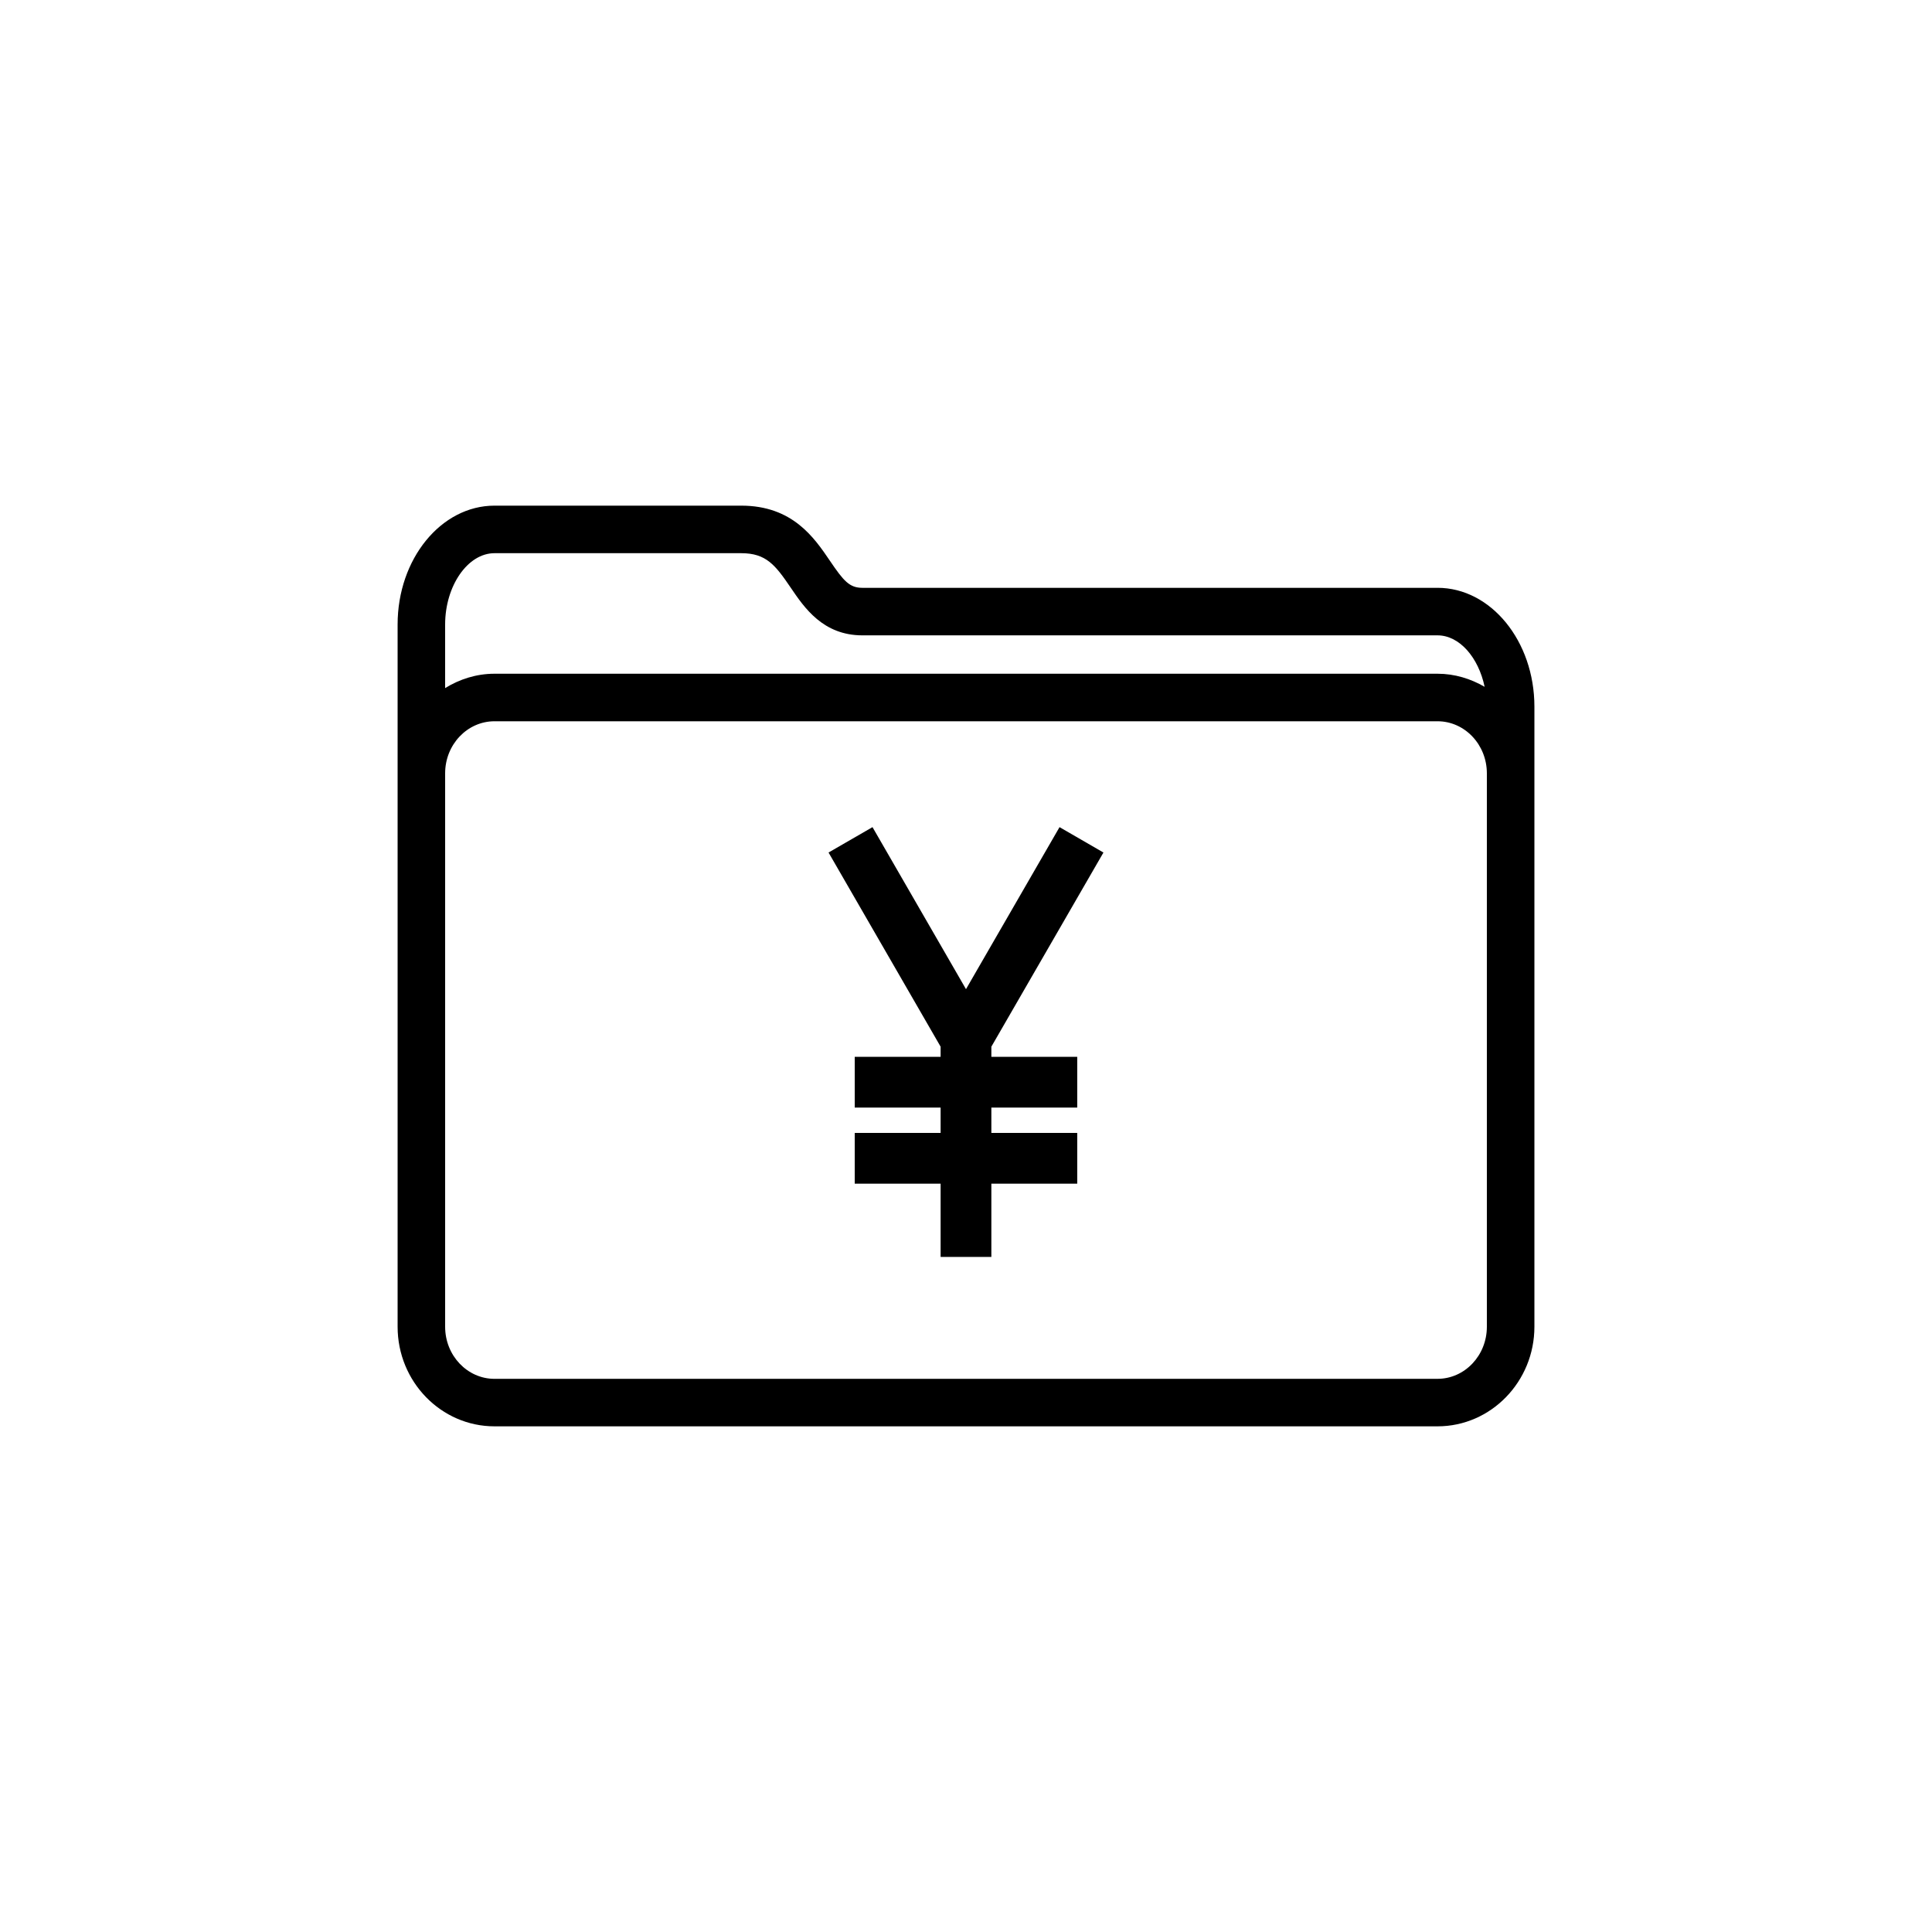 <?xml version="1.0" encoding="UTF-8"?>
<!-- Uploaded to: ICON Repo, www.svgrepo.com, Generator: ICON Repo Mixer Tools -->
<svg fill="#000000" width="800px" height="800px" version="1.1" viewBox="144 144 512 512" xmlns="http://www.w3.org/2000/svg">
 <g>
  <path d="m524.96 299.78h-152.42c-3.438 0-4.992-1.844-8.574-7.125-4.195-6.188-9.945-14.652-23.523-14.652h-65.395c-14.156 0-25.676 14.125-25.676 31.488v186.11c0 14.555 11.516 26.391 25.676 26.391h249.91c14.156 0 25.676-11.84 25.676-26.391v-164.34c-0.004-17.359-11.523-31.484-25.676-31.484zm13.074 195.83c0 7.609-5.863 13.793-13.078 13.793l-249.91 0.004c-7.215 0-13.078-6.191-13.078-13.793v-146.68c0-7.609 5.863-13.793 13.078-13.793h249.91c7.215 0 13.078 6.191 13.078 13.793zm-262.99-205.01h65.395c6.602 0 9.027 3.129 13.105 9.129 3.621 5.34 8.586 12.645 19 12.645h152.42c5.824 0 10.848 5.875 12.48 13.637-3.707-2.144-7.926-3.465-12.48-3.465h-249.92c-4.793 0-9.234 1.441-13.078 3.805v-16.859c0.004-10.238 5.988-18.891 13.078-18.891z"/>
  <path d="m406.72 421.38 29.703-51.453-11.637-6.727-24.789 42.938-24.777-42.938-11.648 6.727 29.699 51.453v2.691h-22.758v13.445h22.758v6.727h-22.758v13.449h22.758v19.41h13.449v-19.41h22.758v-13.449h-22.758v-6.727h22.758v-13.445h-22.758z"/>
 </g>
</svg>